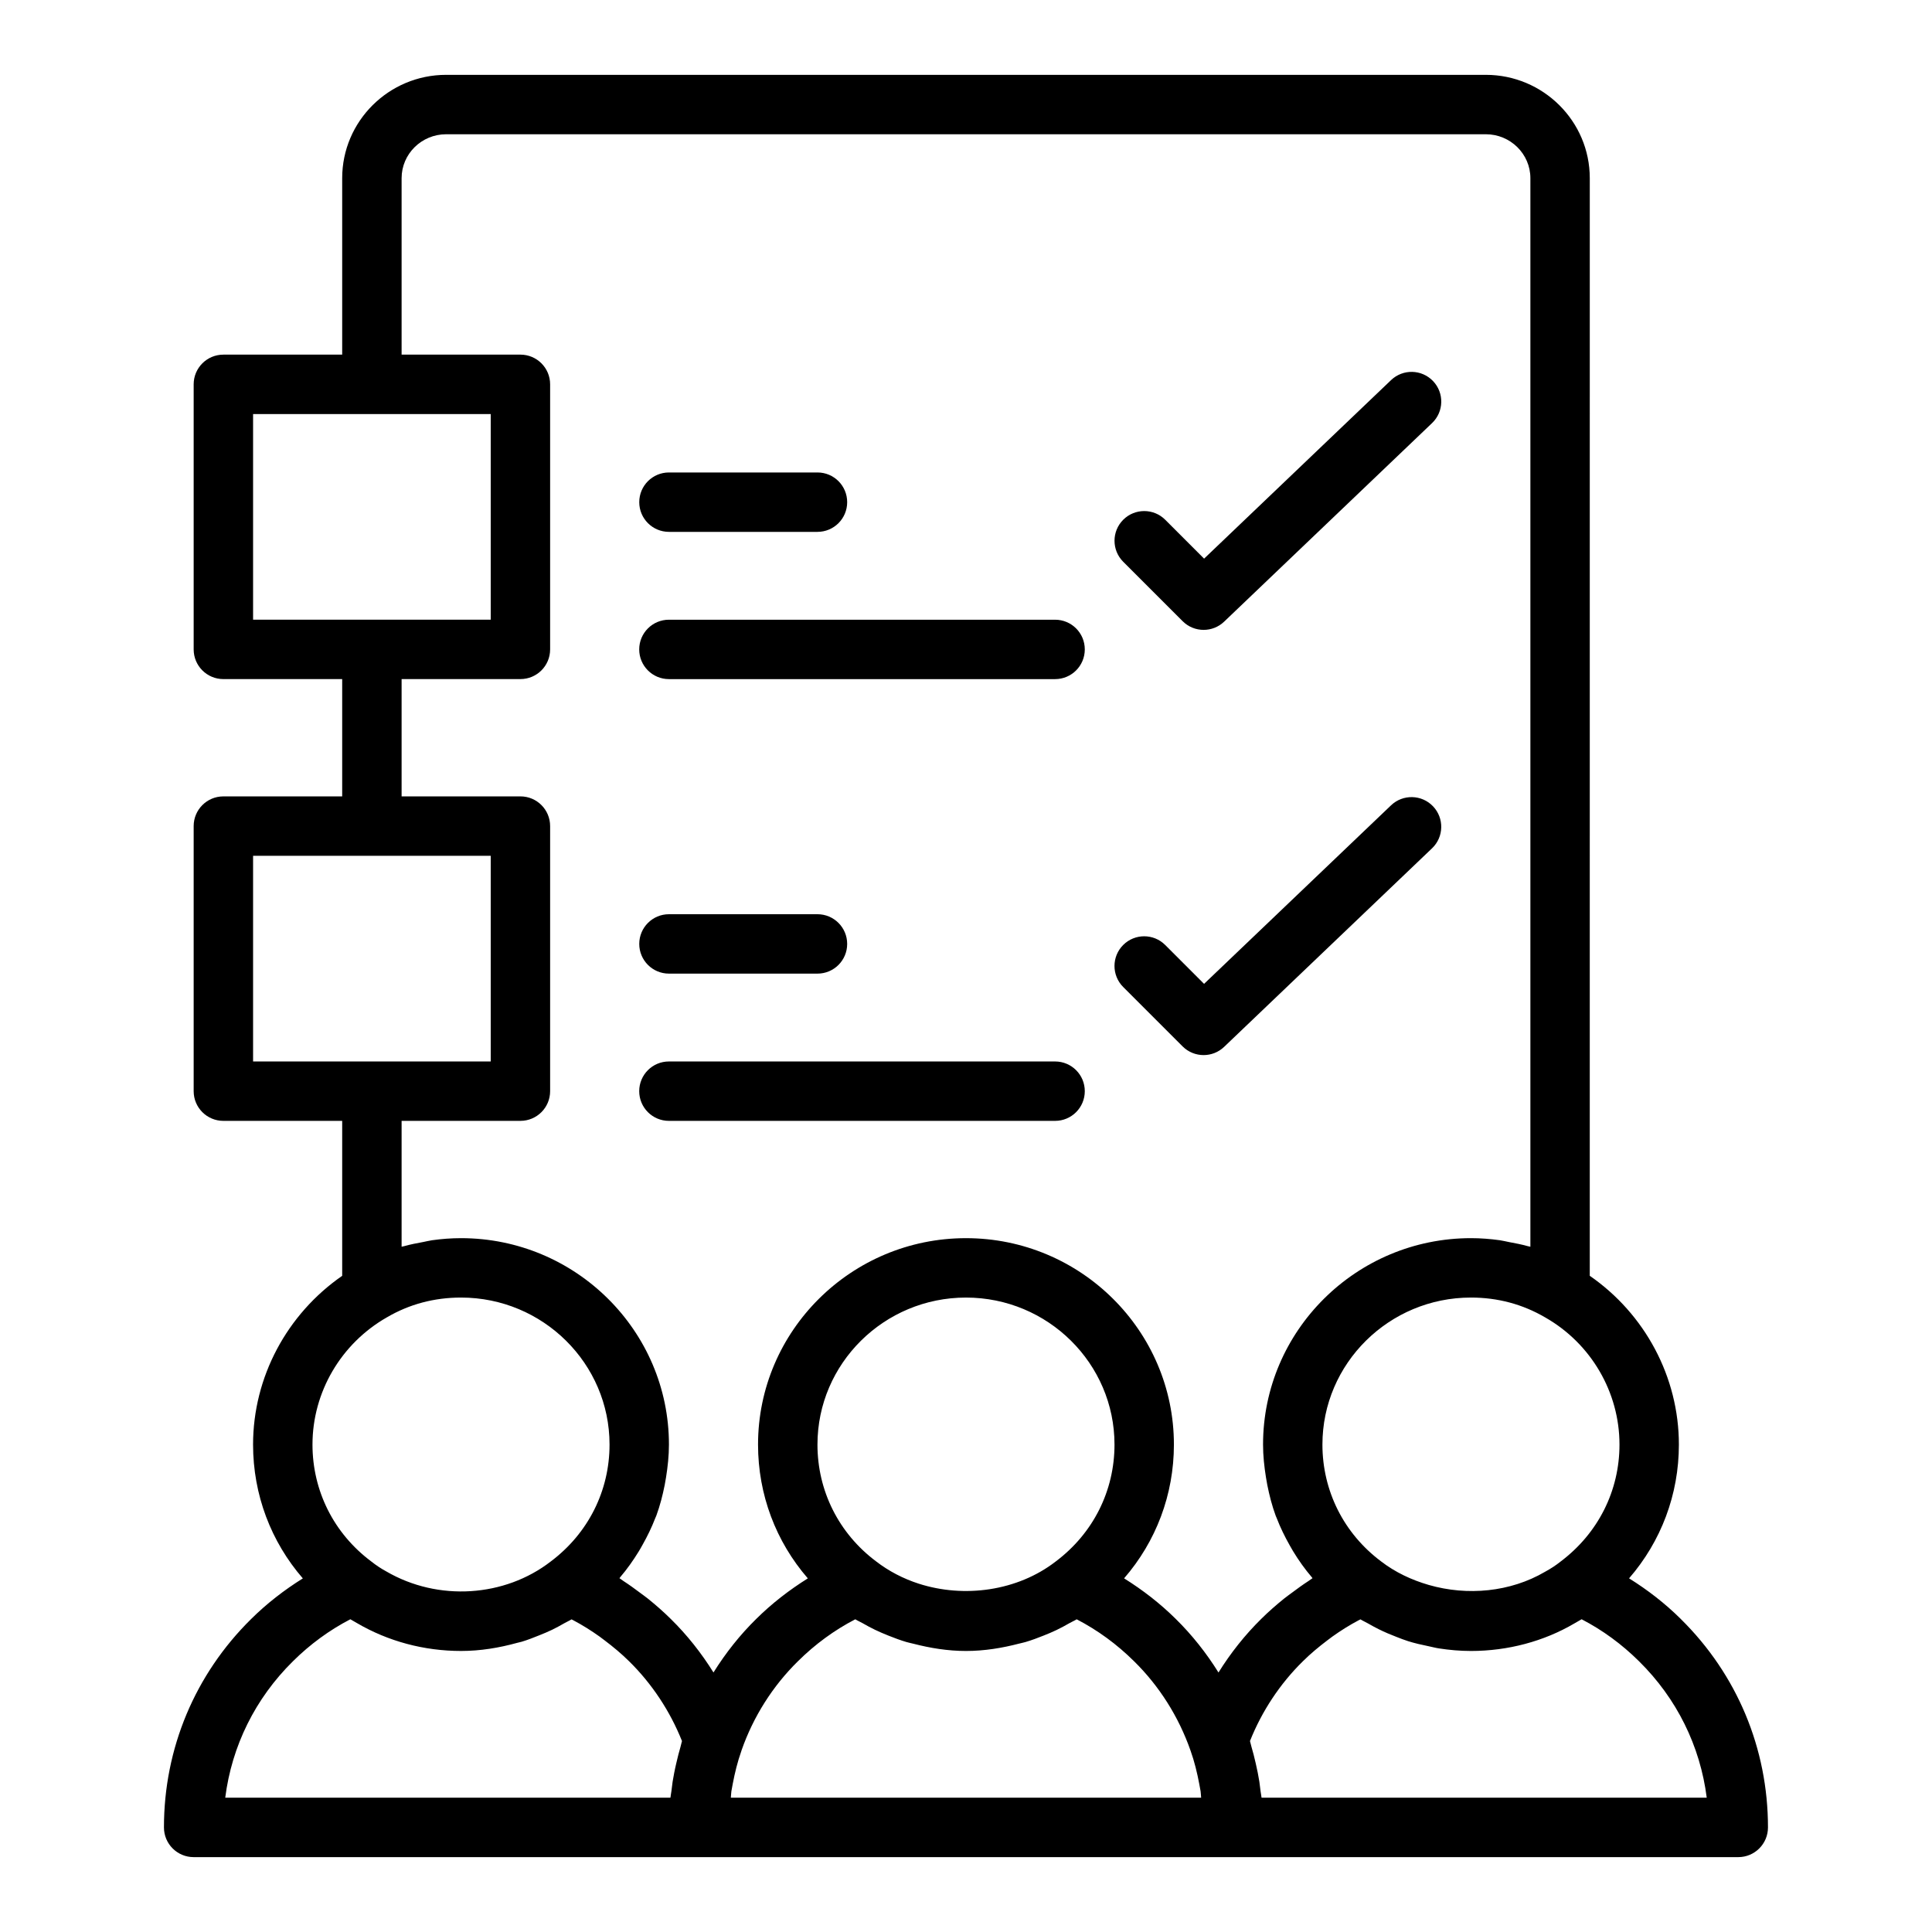 <?xml version="1.0" encoding="UTF-8"?>
<!-- Uploaded to: SVG Repo, www.svgrepo.com, Generator: SVG Repo Mixer Tools -->
<svg fill="#000000" width="800px" height="800px" version="1.1" viewBox="144 144 512 512" xmlns="http://www.w3.org/2000/svg">
 <g>
  <path d="m589.43 573.05c-4.188-4.152-8.801-7.707-13.711-10.773 8.469-9.766 13.203-22.184 13.203-35.453 0-17.926-9.012-34.625-23.617-44.723l0.004-290.88c0-15.102-12.363-27.387-27.555-27.387h-275.52c-15.191 0-27.551 12.285-27.551 27.387v46.762h-31.488c-4.352 0-7.871 3.523-7.871 7.871v70.242c0 4.348 3.519 7.871 7.871 7.871h31.488v31.086h-31.488c-4.352 0-7.871 3.523-7.871 7.871v70.246c0 4.348 3.519 7.871 7.871 7.871h31.488v41.066c-14.629 10.137-23.617 26.816-23.617 44.719 0 13.305 4.758 25.742 13.188 35.465-4.898 3.062-9.504 6.609-13.68 10.746-14.914 14.695-23.125 34.316-23.125 55.25 0 4.348 3.519 7.871 7.871 7.871h409.34c4.352 0 7.871-3.523 7.871-7.871 0.004-20.934-8.207-40.555-23.105-55.234zm-16.25-46.227c0 12.262-5.648 23.535-15.676 31.059-1.215 0.965-2.492 1.805-4.051 2.656-9.211 5.402-20.613 6.43-30.816 3.488-4.543-1.316-8.883-3.344-12.672-6.269-9.855-7.398-15.508-18.672-15.508-30.934 0-21.48 17.66-38.957 39.359-38.957 7.094 0 13.707 1.766 19.711 5.285 12.125 6.914 19.652 19.816 19.652 33.672zm-362.11-218.6v-54.496h62.977v54.496zm0 117.07v-54.5h62.977v54.5zm35.469 67.812c5.93-3.473 12.539-5.238 19.637-5.238 21.703 0 39.359 17.477 39.359 38.957 0 12.262-5.648 23.535-15.598 31-12.152 9.398-29.805 10.668-43.625 2.586-1.328-0.723-2.606-1.562-3.988-2.656-9.859-7.394-15.512-18.668-15.512-30.93 0-13.855 7.527-26.758 19.727-33.719zm77.832 113.72c-0.426 1.461-0.805 2.934-1.141 4.418-0.195 0.859-0.395 1.715-0.559 2.582-0.148 0.777-0.293 1.551-0.418 2.332-0.074 0.465-0.113 0.934-0.18 1.402-0.051 0.359-0.094 0.723-0.137 1.082-0.07 0.594-0.207 1.176-0.266 1.77h-117.98c1.73-13.688 7.949-26.312 17.957-36.172 4.543-4.504 9.641-8.234 15.199-11.117 0.586 0.359 1.168 0.691 1.73 1 8.262 4.844 17.809 7.402 27.598 7.402 5.144 0 10.102-0.832 14.875-2.148 0.398-0.109 0.805-0.18 1.199-0.297 1.578-0.477 3.094-1.066 4.613-1.684 1.18-0.469 2.344-0.953 3.488-1.504 1.105-0.543 2.18-1.121 3.246-1.742 0.609-0.352 1.266-0.621 1.859-0.996 0.152 0.082 0.316 0.148 0.469 0.23 2.414 1.277 4.731 2.727 6.961 4.32 0.457 0.328 0.902 0.676 1.352 1.016 2.254 1.703 4.441 3.516 6.488 5.543 6.035 5.934 10.848 13.199 14.008 21.137-0.145 0.469-0.227 0.953-0.363 1.426zm13.309 13.586c0.07-0.559 0.055-1.137 0.141-1.688 0.102-0.652 0.23-1.297 0.355-1.941 0.562-2.965 1.277-5.887 2.277-8.707 0.027-0.07 0.039-0.148 0.066-0.219 3.106-8.895 8.266-17.055 14.953-23.617 4.543-4.504 9.633-8.23 15.191-11.113 0.605 0.387 1.281 0.656 1.902 1.016 1.09 0.633 2.195 1.219 3.324 1.77 1.18 0.566 2.375 1.078 3.598 1.559 1.547 0.621 3.102 1.199 4.707 1.676 0.602 0.176 1.215 0.297 1.824 0.449 4.508 1.164 9.152 1.93 13.98 1.93 4.859 0 9.535-0.773 14.066-1.949 0.566-0.145 1.137-0.258 1.695-0.418 1.652-0.488 3.246-1.082 4.836-1.723 1.156-0.453 2.285-0.934 3.406-1.469 1.184-0.574 2.336-1.188 3.473-1.848 0.609-0.352 1.266-0.613 1.859-0.988 5.559 2.883 10.656 6.609 15.223 11.137 6.656 6.539 11.816 14.699 14.945 23.652 1.031 2.879 1.754 5.863 2.324 8.891 0.121 0.637 0.246 1.27 0.348 1.914 0.086 0.547 0.07 1.129 0.141 1.688zm22.957-93.586c0-21.48 17.66-38.957 39.359-38.957 21.703 0 39.359 17.477 39.359 38.957 0 12.262-5.648 23.535-15.598 31-10.102 7.809-24.207 9.758-36.312 5.856-4.051-1.312-7.894-3.289-11.305-5.926-9.852-7.394-15.504-18.668-15.504-30.93zm106.27 60.398c-3.215-5.16-7-9.945-11.301-14.172-4.188-4.152-8.801-7.707-13.711-10.773 8.469-9.766 13.203-22.184 13.203-35.453 0-30.16-24.723-54.699-55.105-54.699-30.383 0-55.105 24.539-55.105 54.699 0 13.289 4.746 25.719 13.195 35.461-4.898 3.062-9.504 6.613-13.672 10.746-4.32 4.238-8.113 9.035-11.332 14.191-3.215-5.16-7-9.945-11.301-14.168-1.934-1.918-3.969-3.695-6.062-5.387-0.672-0.543-1.379-1.027-2.066-1.547-1.461-1.102-2.941-2.172-4.473-3.164-0.348-0.223-0.66-0.496-1.012-0.715 0.074-0.082 0.121-0.184 0.191-0.266 1.832-2.148 3.449-4.441 4.91-6.82 0.348-0.562 0.664-1.137 0.988-1.715 1.285-2.277 2.434-4.621 3.371-7.062 0.09-0.238 0.211-0.461 0.301-0.695 0.969-2.637 1.676-5.371 2.227-8.156 0.133-0.672 0.246-1.344 0.355-2.023 0.453-2.848 0.766-5.734 0.766-8.68 0-30.16-24.723-54.699-55.105-54.699-2.578 0-5.137 0.199-7.66 0.551-0.801 0.109-1.578 0.324-2.371 0.469-1.711 0.312-3.418 0.641-5.082 1.113-0.203 0.055-0.422 0.074-0.629 0.137v-33.355h31.488c4.352 0 7.871-3.523 7.871-7.871v-70.246c0-4.348-3.519-7.871-7.871-7.871h-31.488v-31.086h31.488c4.352 0 7.871-3.523 7.871-7.871v-70.242c0-4.348-3.519-7.871-7.871-7.871h-31.488v-46.762c0-6.422 5.297-11.641 11.809-11.641h275.52c6.512 0 11.809 5.219 11.809 11.641v283.18c-0.215-0.062-0.445-0.082-0.66-0.145-1.625-0.461-3.289-0.777-4.961-1.086-0.828-0.152-1.637-0.375-2.473-0.492-2.519-0.348-5.074-0.551-7.648-0.551-30.383 0-55.105 24.539-55.105 54.699 0 2.949 0.316 5.836 0.77 8.68 0.105 0.676 0.219 1.34 0.352 2.008 0.555 2.793 1.262 5.539 2.234 8.184 0.074 0.203 0.18 0.391 0.254 0.594 0.957 2.504 2.137 4.91 3.453 7.238 0.293 0.516 0.574 1.035 0.887 1.543 1.484 2.434 3.133 4.769 5.004 6.953 0.059 0.066 0.094 0.145 0.152 0.211-0.348 0.219-0.66 0.488-1.008 0.711-1.531 0.992-3.008 2.059-4.469 3.16-0.688 0.52-1.395 1.004-2.066 1.547-2.09 1.688-4.117 3.461-6.043 5.371-4.316 4.246-8.109 9.039-11.328 14.203zm11.418 33.188c-0.059-0.582-0.191-1.145-0.262-1.727-0.047-0.383-0.094-0.77-0.145-1.152-0.062-0.453-0.102-0.906-0.172-1.359-0.125-0.797-0.273-1.59-0.426-2.379-0.16-0.832-0.348-1.652-0.535-2.477-0.344-1.535-0.734-3.051-1.176-4.555-0.133-0.449-0.211-0.918-0.352-1.367 3.16-7.938 7.973-15.207 14.039-21.16 2.039-2.019 4.223-3.828 6.473-5.531 0.445-0.336 0.887-0.68 1.34-1.004 2.231-1.594 4.547-3.043 6.965-4.32 0.152-0.082 0.312-0.148 0.469-0.23 0.629 0.398 1.316 0.688 1.961 1.059 0.953 0.551 1.91 1.07 2.894 1.559 1.555 0.773 3.148 1.445 4.769 2.062 0.988 0.379 1.965 0.773 2.977 1.09 1.797 0.566 3.641 0.98 5.5 1.359 0.895 0.18 1.762 0.426 2.668 0.562 2.781 0.43 5.617 0.684 8.508 0.684 9.785 0 19.336-2.559 27.367-7.277 0.66-0.359 1.316-0.734 1.961-1.129 5.559 2.887 10.656 6.613 15.215 11.137 9.992 9.848 16.211 22.469 17.941 36.156z"/>
  <path d="m321.28 284.95h39.359c4.352 0 7.871-3.523 7.871-7.871 0-4.348-3.519-7.871-7.871-7.871h-39.359c-4.352 0-7.871 3.523-7.871 7.871 0 4.348 3.519 7.871 7.871 7.871z"/>
  <path d="m423.61 308.23h-102.34c-4.352 0-7.871 3.523-7.871 7.871s3.519 7.871 7.871 7.871h102.34c4.352 0 7.871-3.523 7.871-7.871 0.004-4.348-3.519-7.871-7.871-7.871z"/>
  <path d="m321.28 402.02h39.359c4.352 0 7.871-3.523 7.871-7.871 0-4.348-3.519-7.871-7.871-7.871h-39.359c-4.352 0-7.871 3.523-7.871 7.871 0 4.348 3.519 7.871 7.871 7.871z"/>
  <path d="m423.61 425.3h-102.34c-4.352 0-7.871 3.523-7.871 7.871 0 4.348 3.519 7.871 7.871 7.871h102.34c4.352 0 7.871-3.523 7.871-7.871 0.004-4.344-3.519-7.871-7.871-7.871z"/>
  <path d="m457.41 308.62c1.535 1.539 3.551 2.305 5.566 2.305 1.953 0 3.914-0.727 5.434-2.18l55.105-52.625c3.144-3.004 3.258-7.984 0.262-11.129-3.012-3.152-7.988-3.262-11.133-0.258l-49.547 47.312-10.301-10.305c-3.074-3.074-8.055-3.074-11.133 0-3.074 3.074-3.074 8.055 0 11.133z"/>
  <path d="m523.77 357.68c-3.012-3.152-7.988-3.258-11.133-0.258l-49.547 47.312-10.301-10.305c-3.074-3.074-8.055-3.074-11.133 0-3.074 3.074-3.074 8.055 0 11.133l15.742 15.742c1.543 1.539 3.559 2.305 5.574 2.305 1.953 0 3.914-0.727 5.434-2.18l55.105-52.625c3.141-3 3.258-7.981 0.258-11.125z"/>
 </g>
</svg>